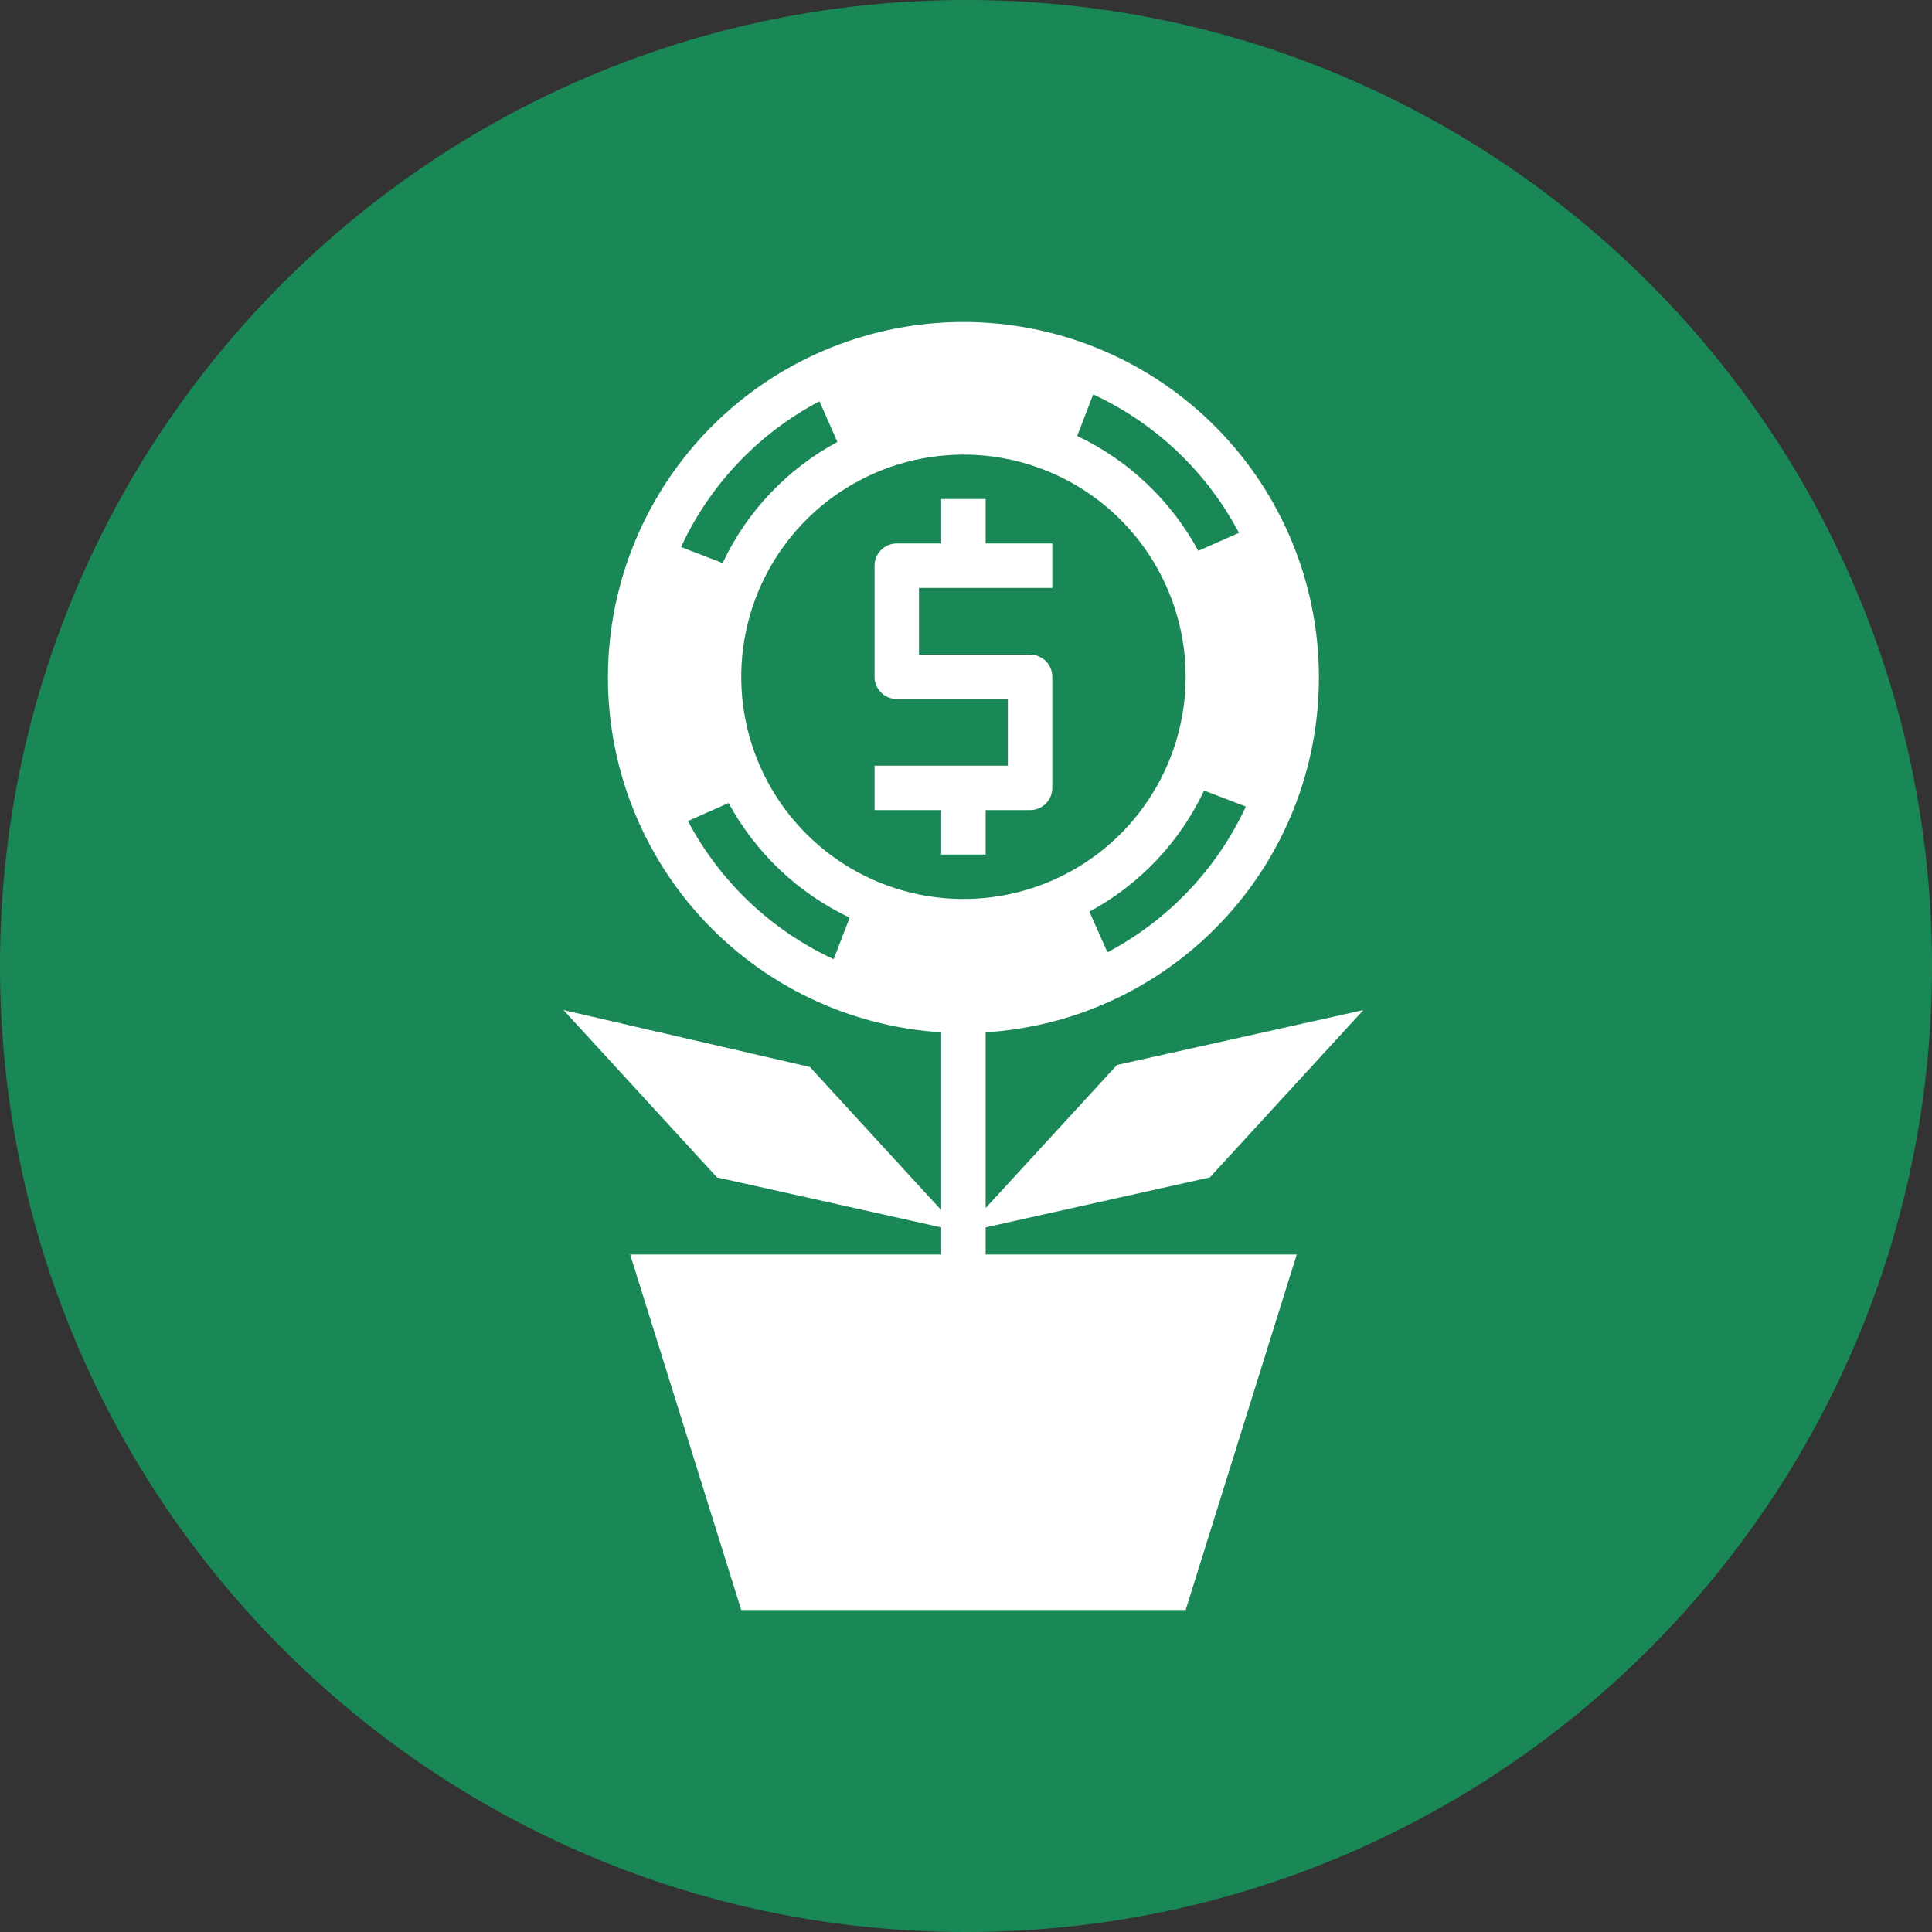 <svg xmlns="http://www.w3.org/2000/svg" width="48" height="48" viewBox="0 0 48 48" fill="none"><rect x="0" y="0" width="48" height="48" fill="#333333" stroke="none"/><g clip-path="url(#clip0_554_1529)"><path d="M24 48C37.255 48 48 37.255 48 24C48 10.745 37.255 0 24 0C10.745 0 0 10.745 0 24C0 37.255 10.745 48 24 48Z" fill="#1A8856"></path><path d="M24.488 30.494L30.058 29.252L33.873 25.095L27.751 26.459L24.488 30.014V25.647C26.779 25.504 28.923 24.475 30.468 22.778C32.013 21.081 32.836 18.85 32.764 16.556C32.693 14.263 31.731 12.087 30.083 10.49C28.436 8.893 26.231 8 23.936 8C21.642 8 19.437 8.893 17.789 10.49C16.142 12.087 15.18 14.263 15.108 16.556C15.037 18.85 15.86 21.081 17.405 22.778C18.95 24.475 21.094 25.504 23.384 25.647V30.064L20.122 26.509L14 25.095L17.814 29.252L23.384 30.494V31.168H15.656L18.416 40H29.457L32.217 31.168H24.488V30.494ZM27.514 23.66L27.066 22.65C28.313 21.977 29.311 20.923 29.915 19.641L30.953 20.039C30.233 21.59 29.025 22.862 27.514 23.66ZM27.16 9.799C28.711 10.518 29.983 11.726 30.782 13.238L29.771 13.685C29.096 12.439 28.043 11.44 26.763 10.831L27.16 9.799ZM29.457 16.815C29.457 17.907 29.133 18.974 28.526 19.882C27.92 20.79 27.058 21.497 26.049 21.915C25.04 22.333 23.93 22.442 22.86 22.229C21.789 22.016 20.805 21.491 20.033 20.718C19.261 19.946 18.735 18.963 18.522 17.892C18.309 16.821 18.419 15.711 18.836 14.703C19.254 13.694 19.962 12.832 20.869 12.225C21.777 11.619 22.845 11.295 23.936 11.295C25.4 11.295 26.805 11.877 27.84 12.912C28.875 13.947 29.457 15.351 29.457 16.815ZM20.359 9.97L20.806 10.98C19.558 11.652 18.557 12.706 17.953 13.989L16.92 13.591C17.638 12.039 18.846 10.767 20.359 9.97ZM20.713 23.831C19.162 23.114 17.89 21.908 17.091 20.398L18.102 19.951C18.777 21.195 19.831 22.192 21.11 22.799L20.713 23.831Z" fill="white"></path><path d="M23.384 21.231H24.488V20.127H25.592C25.739 20.127 25.879 20.069 25.983 19.965C26.086 19.861 26.144 19.721 26.144 19.575V16.815C26.144 16.668 26.086 16.528 25.983 16.424C25.879 16.321 25.739 16.263 25.592 16.263H22.832V14.607H26.144V13.502H24.488V12.398H23.384V13.502H22.28C22.134 13.502 21.994 13.561 21.89 13.664C21.786 13.768 21.728 13.908 21.728 14.055V16.815C21.728 16.961 21.786 17.101 21.89 17.205C21.994 17.308 22.134 17.367 22.28 17.367H25.04V19.023H21.728V20.127H23.384V21.231Z" fill="white"></path></g><defs><clipPath id="clip0_554_1529"><rect width="48" height="48" fill="white"></rect></clipPath></defs></svg>